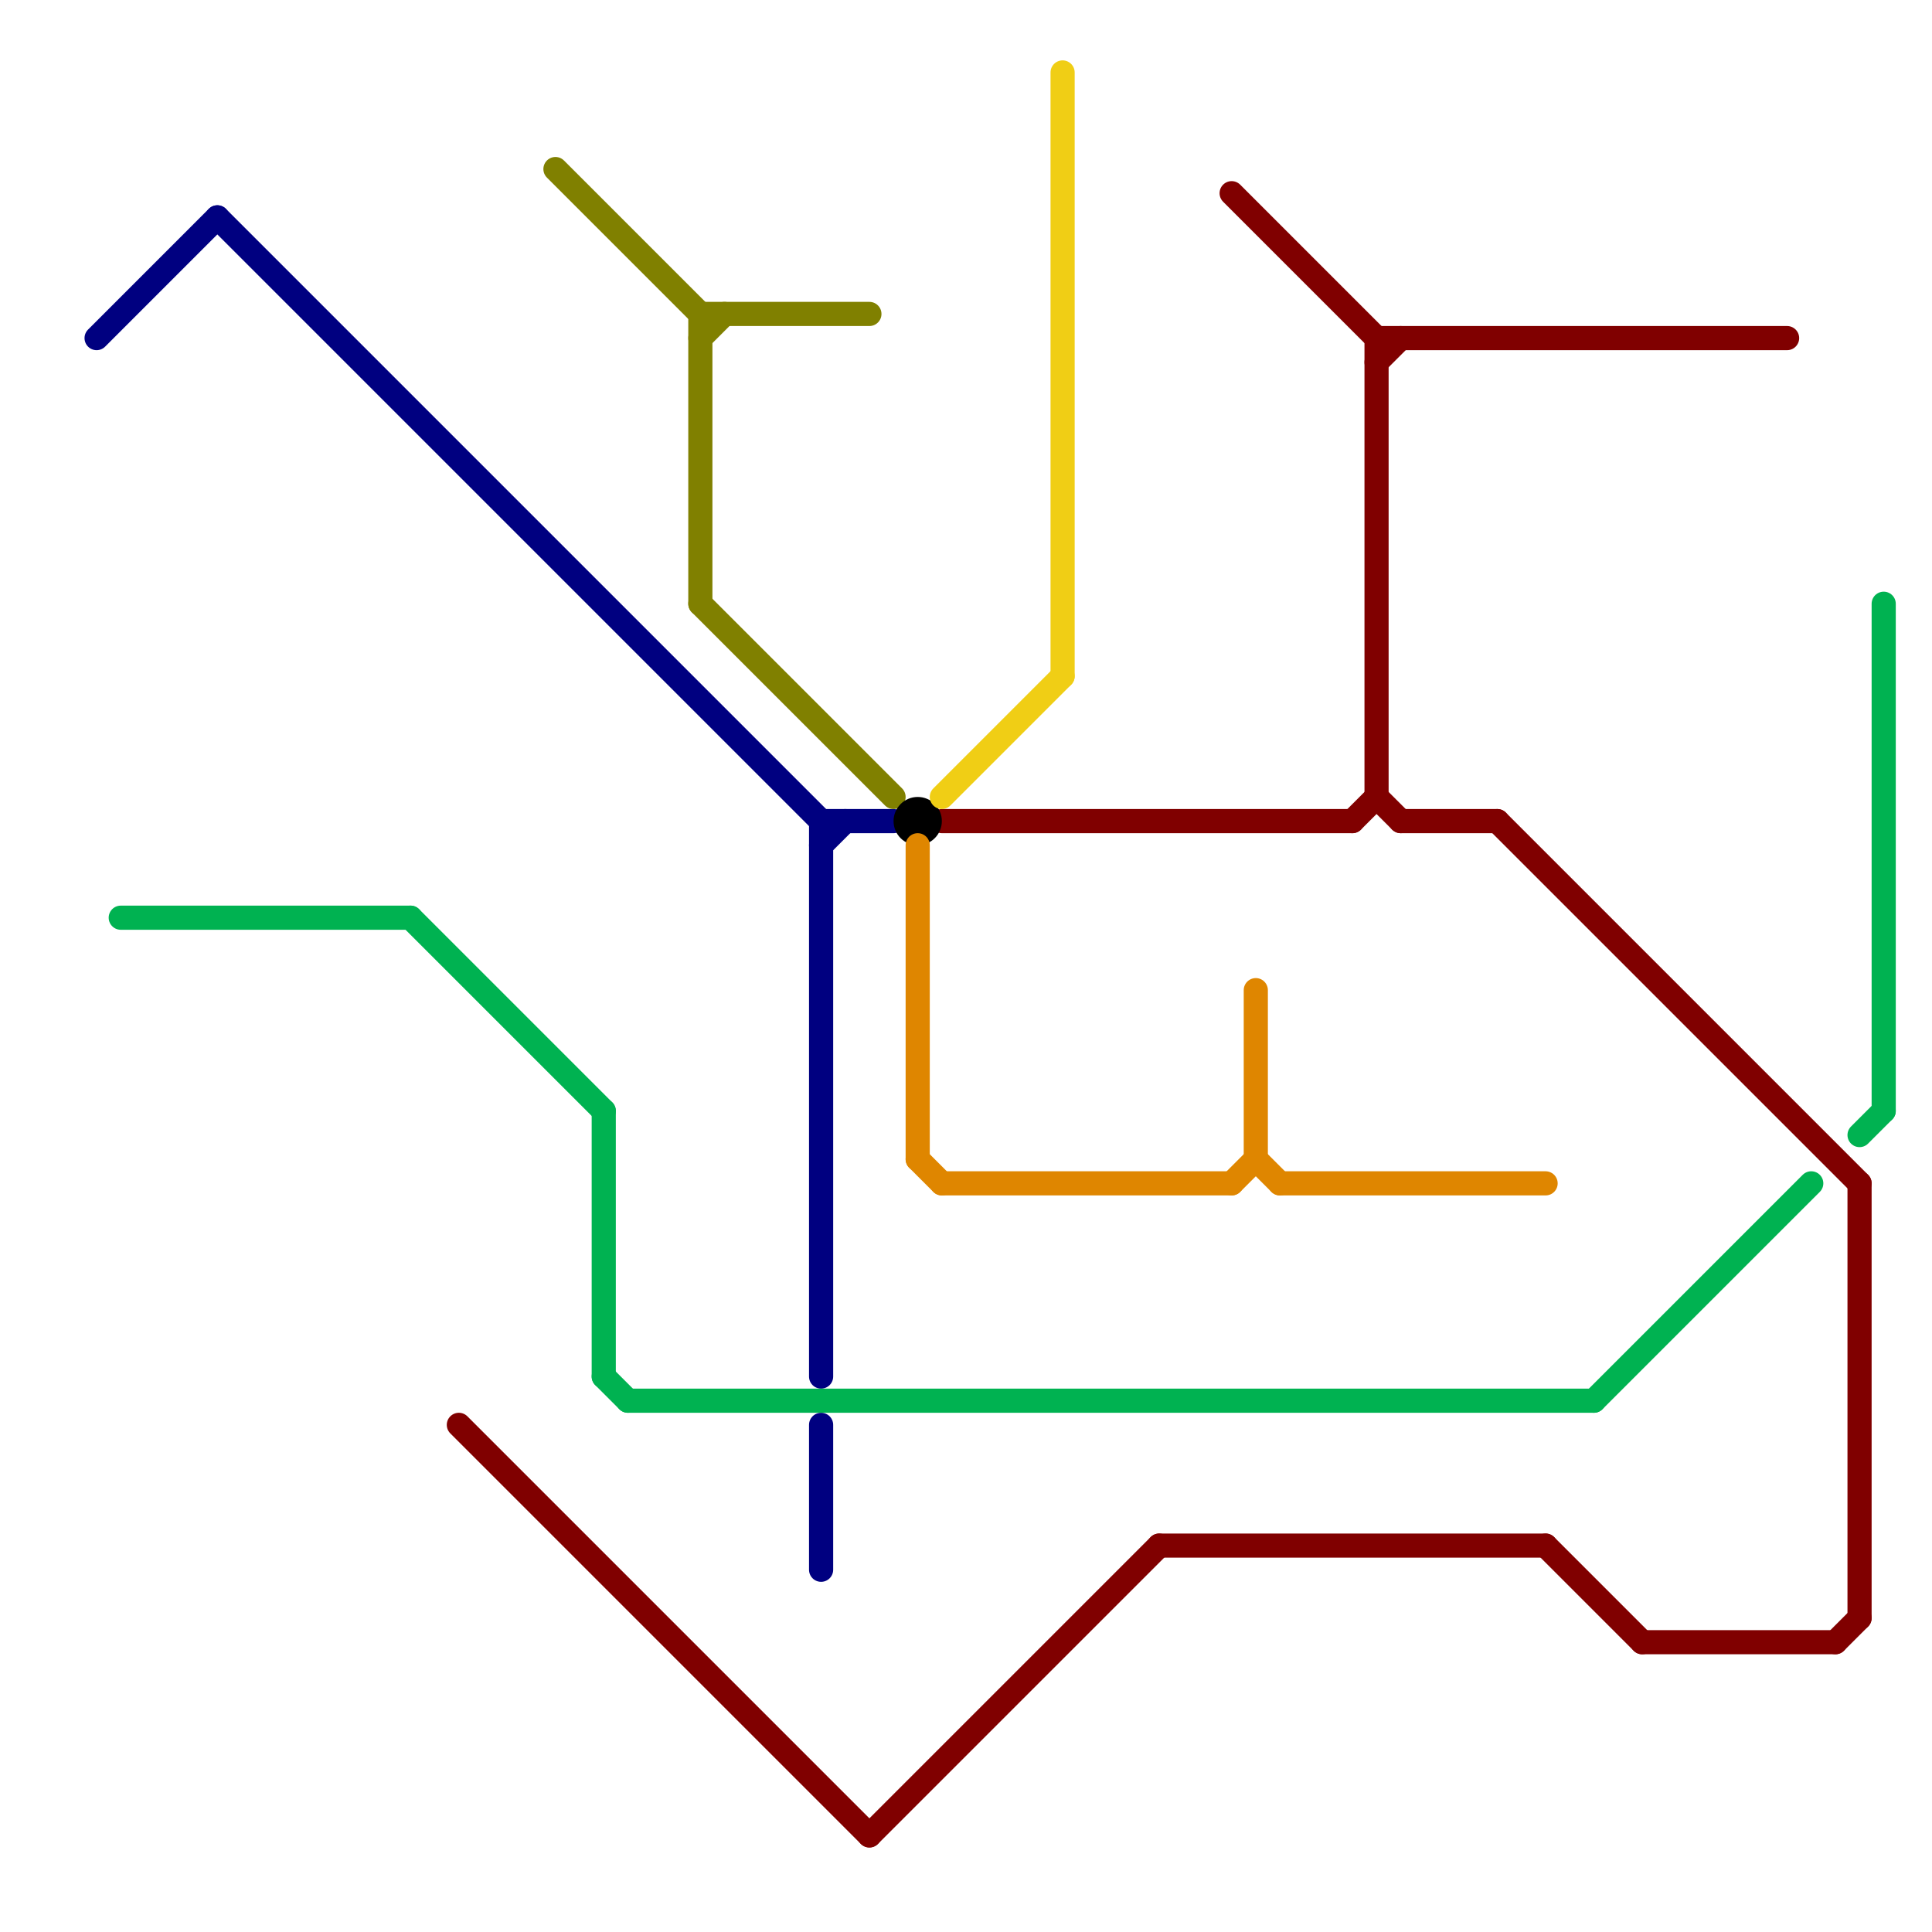 
<svg version="1.1" xmlns="http://www.w3.org/2000/svg" viewBox="0 0 80 80">
<style>text { font: 1px Helvetica; font-weight: 600; white-space: pre; dominant-baseline: central; } line { stroke-width: 1; fill: none; stroke-linecap: round; stroke-linejoin: round; } .c0 { stroke: #000080 } .c1 { stroke: #00b251 } .c2 { stroke: #800000 } .c3 { stroke: #808000 } .c4 { stroke: #000000 } .c5 { stroke: #df8600 } .c6 { stroke: #f0ce15 }</style><defs><g id="wm-xf"><circle r="1.2" fill="#000"/><circle r="0.9" fill="#fff"/><circle r="0.6" fill="#000"/><circle r="0.3" fill="#fff"/></g><g id="wm"><circle r="0.6" fill="#000"/><circle r="0.3" fill="#fff"/></g></defs><line class="c0" x1="34" y1="59" x2="34" y2="65"/><line class="c0" x1="34" y1="35" x2="35" y2="34"/><line class="c0" x1="34" y1="34" x2="37" y2="34"/><line class="c0" x1="34" y1="34" x2="34" y2="57"/><line class="c0" x1="9" y1="9" x2="34" y2="34"/><line class="c0" x1="4" y1="14" x2="9" y2="9"/><line class="c1" x1="66" y1="58" x2="75" y2="49"/><line class="c1" x1="25" y1="46" x2="25" y2="57"/><line class="c1" x1="5" y1="38" x2="17" y2="38"/><line class="c1" x1="77" y1="47" x2="78" y2="46"/><line class="c1" x1="25" y1="57" x2="26" y2="58"/><line class="c1" x1="26" y1="58" x2="66" y2="58"/><line class="c1" x1="78" y1="25" x2="78" y2="46"/><line class="c1" x1="17" y1="38" x2="25" y2="46"/><line class="c2" x1="57" y1="33" x2="58" y2="34"/><line class="c2" x1="58" y1="34" x2="62" y2="34"/><line class="c2" x1="68" y1="68" x2="76" y2="68"/><line class="c2" x1="76" y1="68" x2="77" y2="67"/><line class="c2" x1="64" y1="64" x2="68" y2="68"/><line class="c2" x1="36" y1="76" x2="48" y2="64"/><line class="c2" x1="57" y1="15" x2="58" y2="14"/><line class="c2" x1="48" y1="64" x2="64" y2="64"/><line class="c2" x1="39" y1="34" x2="56" y2="34"/><line class="c2" x1="51" y1="8" x2="57" y2="14"/><line class="c2" x1="62" y1="34" x2="77" y2="49"/><line class="c2" x1="56" y1="34" x2="57" y2="33"/><line class="c2" x1="19" y1="59" x2="36" y2="76"/><line class="c2" x1="77" y1="49" x2="77" y2="67"/><line class="c2" x1="57" y1="14" x2="74" y2="14"/><line class="c2" x1="57" y1="14" x2="57" y2="33"/><line class="c3" x1="29" y1="14" x2="30" y2="13"/><line class="c3" x1="29" y1="13" x2="36" y2="13"/><line class="c3" x1="29" y1="25" x2="37" y2="33"/><line class="c3" x1="23" y1="7" x2="29" y2="13"/><line class="c3" x1="29" y1="13" x2="29" y2="25"/><circle cx="38" cy="34" r="1" fill="#000000" /><line class="c5" x1="52" y1="48" x2="53" y2="49"/><line class="c5" x1="52" y1="41" x2="52" y2="48"/><line class="c5" x1="53" y1="49" x2="64" y2="49"/><line class="c5" x1="38" y1="48" x2="39" y2="49"/><line class="c5" x1="39" y1="49" x2="51" y2="49"/><line class="c5" x1="51" y1="49" x2="52" y2="48"/><line class="c5" x1="38" y1="35" x2="38" y2="48"/><line class="c6" x1="44" y1="3" x2="44" y2="28"/><line class="c6" x1="39" y1="33" x2="44" y2="28"/>
</svg>
